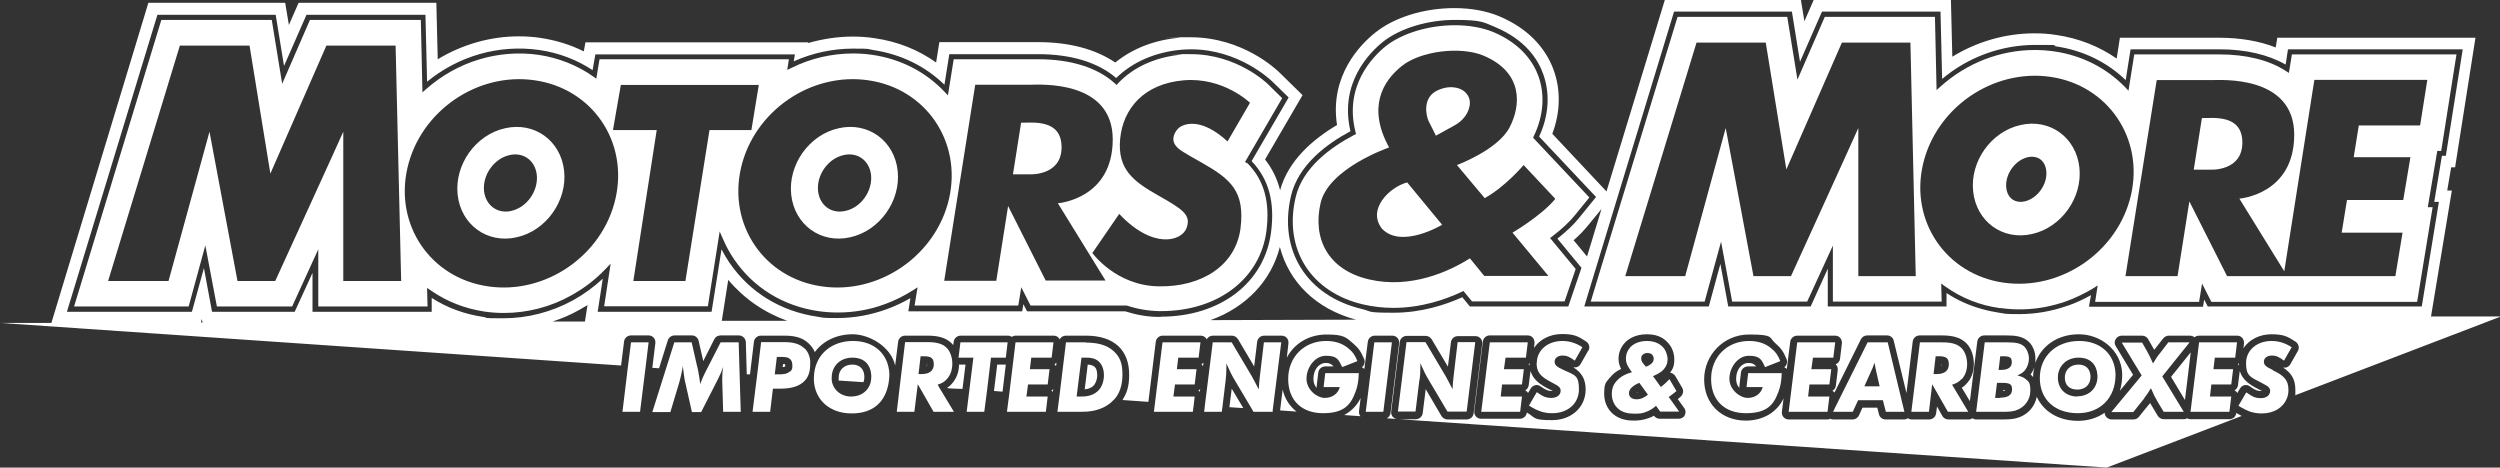 <svg xmlns="http://www.w3.org/2000/svg" viewBox="0 0 1080 202"><rect x="0" y="0" width="1080" height="202" fill="#333333" stroke="none"/><defs><style>.prefix__st0{fill:none}.prefix__st1{fill:#fff}</style></defs><path class="prefix__st0" d="M552.8 106.6c-3.8 14.8-14.6 26.1-29.7 31.5l62.6-.2c-17.2-4.6-29-16.3-32.9-31.4zM314.6 121l-2.8 17.8h28.4c-10-3.6-18.7-9.7-25.5-17.8zM250.1 133.9c-3.7 2-7.5 3.7-11.5 5h13.9l1.1-7.1c-1.2.7-2.3 1.4-3.6 2.1zM324 161.7l-1.4-.1.3 9.3 1.1-9.2zM86.8 139.3h.7l-.3-1.5-.4 1.5zM367.7 168.3c2.6 0 4.5-1.2 5.3-3.2l-10.6-.7c.5 2.5 2.4 3.9 5.3 3.9zM686.1 97.3c-1.7 2.1-3.8 4.3-6.3 6.5l5.8 7 6.3-20.7-5.9 7.2zM284.7 159l-2.8-.2-1.9 15.1 4.7-14.9zM414.6 176.4c0 .1.1.3.2.4l1.1-8.8-6.6-.4 5.3 8.8z"/><path class="prefix__st1" d="M338.3 157.2l-.2 1.4c.9-.1 1.1-.3 1.1-.3v-.5-.5h-1zM567.4 163.6c0 1.7.5 3 1.4 4v-.7l.7-6c.2-1.5 1.5-2.6 3-2.6h3.6c-1-1.2-2-1.5-3.3-1.5-3.1 0-5.4 2.9-5.4 6.9zM677 157.2c-.3-.2-.6-.3-.8-.4.2 0 .3.2.5.3.1 0 .2 0 .3.1zM661.2 160.2l-.8 6.2c-.1 1-.7 1.8-1.5 2.2.3.2.5.4.8.6.2.2.3.4.4.6l1.2-2c.4-.7 1.1-1.2 1.9-1.4.8-.2 1.7 0 2.3.5 2.4 1.7 3.4 2 4.7 2h.6c-.3-.2-.8-.4-1.4-.7-4.4-2.2-7.1-4.3-8.2-7.9zM587.8 171.9c-1.5 3.2-4 5.7-7.1 7.4l7 .5c-.5-.6-.7-1.4-.6-2.2l.7-5.7zM866.2 168.7v-.2h-.8v.4c.4 0 .7-.1.8-.2zM878.3 162.9c0-1.5.2-2.9.5-4.2-.3.9-.7 1.8-1.2 2.5-.1.2-.2.3-.4.5.4.4.7.8 1.1 1.2zM967.6 160.2l-.8 6.2c-.1 1-.7 1.8-1.5 2.2.3.2.5.4.8.6.2.2.3.4.4.6l1.2-2c.4-.7 1.1-1.2 1.9-1.4.8-.2 1.7 0 2.3.5 2.4 1.7 3.4 2 4.7 2h.6c-.3-.2-.8-.4-1.4-.7-4.4-2.2-7.1-4.3-8.2-7.9zM517.6 168.7c.3.1.5.3.7.6l.2-1.3c-.2.3-.5.6-.9.8zM368.2 157.5c-3.5 0-5.9 2.3-5.9 5.6s0 .9.1 1.3l10.6.7c.3-.7.4-1.4.4-2.3v-.4c-.2-3.1-2.1-4.9-5.2-4.9zM531.1 175.9l6 .4-5-8.4-1 8zM838.7 158.2c.2-.2.2-.5.2-.8v-.4l-.2 1.3zM897.9 157.5c-3.5 0-5.9 2.3-5.9 5.6s2 5.2 5.4 5.2 5.7-2.1 5.7-5.5v-.4c-.2-3.1-2.1-4.9-5.2-4.9zM554.1 168.3l-1.1 9 7.1.5c-3-2.3-5.1-5.6-6-9.5zM519.2 157.5c.2.2.4.5.5.8l.2-1.6c-.3.2-.6.5-.9.6 0 0 .2.1.2.2zM411.1 165.9c-.6.7-1.2 1.2-1.9 1.6s6.6.5 6.6.5l1.3-10.5h-2.8c0 3.3-1.2 6.2-3.2 8.4zM711.4 154.9l.4.4-.4-.4zM707 169.5h.5l-.2-.2c-.1 0-.2.2-.3.2zM400.5 157l-.2 1.3c.2-.2.2-.5.2-.8v-.4zM455.7 157.5c.2.2.4.5.5.8l.2-1.6c-.3.2-.6.5-.9.6 0 0 .2.1.2.2zM454.1 168.7c.3.1.5.3.7.6l.2-1.3c-.2.3-.5.6-.9.8z"/><path class="prefix__st1" d="M1080 136.7h-29.8l9-54.4h-2l1.7-10h1.7l8.8-56h-85.6l-.7 4.2c-7.1-2.8-15.4-4.2-24.6-4.2H915.8l-1.4 9c-7.6-5.3-16.5-8.8-26.1-10.2-3.1-.5-6.3-.7-9.4-.7-12.6 0-24.9 3.6-35.5 10.1L842.8 0h-59.3l-4 9.2L778 0h-58.8L694 82.7l-23.4-24.9c3.5-9.3 3.7-18.9.6-27.5-2.6-7.2-8.8-17.1-23.6-23.3-5.5-2.3-12.2-3.5-19.3-3.5-13.2 0-26 4-34.2 10.6-6.4 5.1-19.8 18.6-16.5 39.9-10.3 6.1-21.1 15.3-24.6 28.2-1.2-4.9-3.4-9.4-6.5-13.3l16.2-27.8-10.1-9.9c-1.6-1.5-16-15.1-38.3-15.1s-3.1 0-4.7.2c-10.8.9-20.4 4.7-27.8 10.7-8.6-5.8-19.9-8.8-33.4-8.8h-42.6l-1.4 8.8c-7.7-5.5-16.7-9.1-26.6-10.5-3.1-.5-6.3-.7-9.4-.7-6.5 0-13 1-19.3 2.8v-.3h-96.2l-.7 3.9c-5.8-2.9-12-4.8-18.6-5.8-3.1-.5-6.3-.7-9.4-.7-12.4 0-24.5 3.5-35.1 9.9l-.6-24.4H129l-4.2 9.6-1.6-9.6H64.1L22.2 139.5H0l268.3 18.4 1.3-10.4c.2-1.5 1.5-2.6 3-2.6h7.6c.9 0 1.7.4 2.2 1 .6.6.8 1.5.7 2.4l-1.3 10.6 2.9.2 3.8-12.1c.4-1.2 1.6-2.1 2.9-2.1h7.5c1.4 0 2.6 1 2.9 2.3l2 8.8 4.8-9.5c.5-1 1.5-1.6 2.7-1.6h7.9c1.6 0 2.9 1.3 3 2.9l.4 13.9h1.4l1.7-14.1c.2-1.5 1.5-2.6 3-2.6h10c3.6 0 7.7.4 10.8 3.5 1.2 1.2 2 2.4 2.5 3.6 3.5-4.8 9.4-7.7 16.4-7.7s16.5 5.3 18.3 13.5l1.3-10.3c.2-1.5 1.5-2.6 3-2.6h9.8c4.9 0 8.2 1.1 10.5 3.5.2.2.3.4.5.6l.2-1.5c.2-1.5 1.5-2.6 3-2.6h20.4c.6 0 1.2.2 1.7.5.5-.3 1.1-.5 1.7-.5h16.4c.9 0 1.7.4 2.2 1 .2.2.3.4.4.6.5-1 1.5-1.6 2.7-1.6h8.5c6.2 0 10.8 1.5 14.1 4.5 3.1 2.9 4.7 7.1 4.7 12.3s-1 8-2.9 11l11.2.8 3.2-26c.2-1.5 1.5-2.6 3-2.6h16.4c.9 0 1.7.4 2.2 1 .2.2.3.4.4.6.5-1 1.5-1.6 2.7-1.6h8.2c1.1 0 2 .6 2.6 1.5l7 11.8 1.3-10.7c.2-1.5 1.5-2.6 3-2.6h7.6c.9 0 1.7.4 2.2 1 .6.6.8 1.5.7 2.4l-.7 6.1c3.2-6.1 9.5-10 17.2-10s8.4 1.3 11.5 3.9c2.3 2 3.3 3.4 4.7 6.7.3.7.3 1.6 0 2.3-.2.5-.5.9-1 1.2l.9.6.2.2 1.5-11.8c.2-1.5 1.5-2.6 3-2.6h7.6c.9 0 1.7.4 2.2 1 .6.6.8 1.5.7 2.4l-3.7 30c-.1 1-.7 1.8-1.6 2.3l4.2.3c-.6-.1-1.2-.5-1.6-.9-.6-.6-.8-1.5-.7-2.4l3.7-30c.2-1.5 1.5-2.6 3-2.6h8.2c1.1 0 2 .6 2.6 1.5l7 11.8 1.3-10.6c.2-1.5 1.5-2.6 3-2.6h7.6c.9 0 1.7.4 2.2 1 .6.6.8 1.5.7 2.4l-3.7 30c-.2 1.5-1.5 2.6-3 2.6h-8.3c-1.1 0-2-.6-2.6-1.5l-6.8-11.6-1.3 10.4c-.2 1.5-1.5 2.6-3 2.6h-7.1L910.1 202l58.3-22.3c-.7-.4-1.5-.8-2.3-1.3-.2 1.6-1.5 2.7-3 2.7h-16.8c-.5 0-1-.1-1.4-.4-.4.2-.9.4-1.4.4h-8.7c-1 0-2-.5-2.6-1.4l-2.7-4.5c-.2-.4-.5-.8-.7-1.2v.2c-.1 0-4.8 5.9-4.8 5.9-.6.7-1.4 1.1-2.3 1.1h-9.5c-1.2 0-2.2-.7-2.7-1.7-.2-.4-.3-.8-.3-1.2-3.1 2.2-7.1 3.5-11.5 3.5-8.4 0-14.9-4-17.8-10.4-.8 4-3.5 7.3-7.4 8.8-2.1.8-4.1 1-6.9 1h-11.9c-.6 0-1.1-.2-1.6-.5-.5.3-1 .5-1.6.5h-8.8c-1.1 0-2.1-.6-2.6-1.5l-2.3-4.1-.4 3c-.2 1.5-1.5 2.6-3 2.6h-7.6c-.6 0-1.1-.2-1.6-.5-.5.3-1 .5-1.6.5h-8c-1.4 0-2.6-.9-2.9-2.3l-.7-2.8h-6.4l-1.5 3.3c-.5 1.1-1.6 1.8-2.7 1.8h-8.5c-.4 0-.8-.1-1.2-.3-.4.2-.8.3-1.2.3h-16.8c-.9 0-1.7-.4-2.2-1-.6-.6-.8-1.5-.7-2.4l.7-5.7c-2.8 6-8.9 9.6-16.3 9.6-10.6 0-18-7.3-18-17.8s8.4-19.4 19.4-19.4 8.4 1.3 11.5 3.9c2.3 2 3.3 3.4 4.7 6.7.3.7.3 1.6 0 2.3-.2.5-.5.9-1 1.2l.9.6.2.2 1.5-11.8c.2-1.5 1.5-2.6 3-2.6h16.4c.9 0 1.7.4 2.2 1s.8 1.5.7 2.4l-.8 6.6c-.1 1.1-.9 2-1.9 2.4 0 0 .2.1.2.2.6.6.8 1.5.7 2.4l-.8 6.6c-.1 1-.7 1.8-1.5 2.2.3.2.5.4.8.6 0 0 0 .1.1.2l11.4-23c.5-1 1.5-1.7 2.7-1.7h8.6c1.4 0 2.6.9 2.9 2.3l5.5 22.6 2.7-22.3c.2-1.5 1.5-2.6 3-2.6h9.8c4.9 0 8.2 1.1 10.5 3.5 2 2.1 3.1 5.3 3.1 8.8s-1.1 6.5-3.3 8.7c-.6.7-1.2 1.2-1.9 1.6l3.5 5.8 3.2-25.8c.2-1.5 1.5-2.6 3-2.6h9.6c3.9 0 6.6.4 9 2.2 2.2 1.7 3.5 4.6 3.5 7.8s0 1.6-.2 2.4c2.5-7.8 9.7-12.9 19-12.9s18.3 6.8 18.7 17v.7c0 2.4-.4 4.7-1 6.7l5.7-6.9-7.5-12.4c-.6-.9-.6-2.1 0-3 .5-.9 1.5-1.5 2.6-1.5h8.8c1.1 0 2.1.6 2.6 1.5l2 3.5c.2.4.4.7.6 1.1 0-.1.2-.2.3-.3l3.6-4.6c.6-.7 1.4-1.2 2.4-1.2h9.2c.7 0 1.4.3 2 .7.5-.5 1.2-.7 2-.7h16.4c.9 0 1.7.4 2.2 1s.8 1.5.7 2.4l-.2 2c2.4-3.6 6.8-6 12.1-6s7 1 10.4 3.2c1.3.9 1.8 2.6 1 4l-3.3 5.8c-.4.7-1.2 1.3-2 1.4h-1.1c3.3 2.1 5.3 4.8 5.3 9.5s0 1.7-.2 2.5l88.8-34zm-993.2 2.6l.4-1.5.3 1.5h-.7zm165.8-.4h-13.9c4-1.3 7.8-2.9 11.5-5l3.6-2.1-1.1 7.1zm59.2-.2l2.8-17.8c6.8 8.1 15.5 14.1 25.5 17.7h-28.4zm189.6-1.8h-.8c-4.9 0-9.8-.9-14.5-2.4h-42.4l-1.6-3.1-.5 3.1h-49.2l.9-5.7c-3.3 1.9-6.7 3.5-10.3 4.8-6.9 2.5-14.1 3.8-21.3 3.8s-5.9-.2-8.7-.6c-15.7-2.3-29.1-10.5-37.8-23.2-1.3-1.9-2.5-3.9-3.5-5.9l-4.3 27h-49.2l2.2-14.3c-3.9 3.6-8.1 6.7-12.8 9.3-9.3 5.1-19.7 7.8-30.2 7.8s-5.9-.2-8.7-.6c-8.1-1.2-15.5-3.9-22.2-8.2v6H135v-16.8l-7.7 16.8H91.6l-3.5-18.9-5.2 18.9h-54L68 6.4h51.1l3.6 22.1 9.7-22.1h51.4l.7 28.9c13.5-11.1 31-16.2 48.5-13.7 8.3 1.2 16.2 4.2 23 8.7l1.2-6.8h86.2l-.5 3c8-3.6 16.8-5.5 25.6-5.5s5.8.2 8.7.6c11.9 1.8 22.5 6.9 30.8 15l2.1-13.2h38.4c14.2 0 25.8 3.5 33.7 10.3 7-6.9 16.9-11.2 28-12.2 1.4-.1 2.9-.2 4.3-.2 20.6 0 34.2 13.1 34.8 13.6l7.4 7.2-16 27.5c7.4 7.8 10.1 17.6 8.4 30.7-2.8 21.9-22 36.5-47.6 36.5zm21.8 1.3c15-5.5 25.9-16.7 29.7-31.5 3.9 15.1 15.6 26.8 32.9 31.4l-62.6.2zm111.8-5.8l-3.3-4c-7 3.2-17.6 6.7-29.6 6.7s-9.3-.5-13.7-1.6c-23.8-5.6-36.2-25.2-30.7-48.8 3.1-13.4 15.5-22.6 25.7-28-4.9-20.8 8.2-33.9 14-38.6 7.3-5.8 19.2-9.5 31.1-9.5s12.5 1.1 17.4 3.1c13.2 5.5 18.6 14.1 20.8 20.4 3 8.4 2.4 17.9-1.8 26.9l24.6 26.1-7.3 9c-2.3 2.9-5.5 5.9-9.4 9l10.4 12.6-5.7 16.7h-42.6zm56.9-42.3l-6.3 20.7-5.8-7c2.5-2.2 4.5-4.3 6.3-6.5l5.9-7.2zm-5.8 61.4l-3.3 5.8c-.4.7-1.2 1.3-2 1.4h-1.1c3.3 2.1 5.3 4.8 5.3 9.5 0 7.7-6.1 13.3-14.5 13.3s-6.9-.9-10.9-3.3c-.2 1.6-1.5 2.7-3 2.7h-16.8c-.9 0-1.7-.4-2.2-1-.6-.6-.8-1.5-.7-2.4l3.7-30c.2-1.5 1.5-2.6 3-2.6H660c.9 0 1.7.4 2.2 1s.8 1.5.7 2.4l-.2 2c2.4-3.6 6.8-6 12.1-6s7 1 10.4 3.2c1.3.9 1.8 2.6 1 4zm41.8 27.8c-.5 1-1.5 1.6-2.7 1.6H717c-1 0-1.9-.5-2.5-1.3-.7.4-1.6.8-2.5 1.1-2.2.8-4.5 1-6.1 1-2.4 0-6-.3-9-2.8-1.2-1-3.9-3.8-3.9-8.7s.8-5 2.5-7.1c1.3-1.6 2.8-2.8 4.8-3.7-.6-1.3-1.1-2.7-1.1-4.4 0-2.6 1-5.1 2.8-7 1.2-1.3 4.2-3.6 9.4-3.6s7.6 2 9.1 3.6c1.8 1.9 2.8 4.5 2.8 7.3s-.6 4-1.8 5.7c.9.1 1.7.7 2.2 1.4l3 5.1c.7 1.2.5 2.8-.6 3.8-.4.4-.9.8-1.3 1.1l2.8 3.9c.7.9.7 2.1.2 3.1zm225.9-46.8l-1.6-3.1-.5 3.1h-49.2v-.5l.8-4.5c-3.2 1.8-6.6 3.4-10.1 4.6-.1 0-.3 0-.4.1-6.6 2.3-13.5 3.5-20.5 3.5s-5.8-.2-8.7-.6c-2.5-.4-5-.9-7.4-1.6-5.5-1.5-10.6-3.8-15.3-6.9v5.8h-51.3v-16.3l-7.4 16.3h-35.6l-3.4-18.4-5 18.4h-53.8l5.2-17.1L723.2 5h50.9l3.5 21.7L787.1 5h51.2l.7 29.1c11.3-9.5 25.6-14.7 40.3-14.7s5.8.2 8.7.6c11.7 1.7 22.1 6.7 30.3 14.6l2.1-13.3h38.5c11.2 0 21 2.3 28.5 6.6l1-6.6h75.5l-7.3 46h-1.7l-3.3 19.9h2l-7.4 45.2h-92z"/><path class="prefix__st1" d="M469.9 157.5l-1.3 10.7c2.1-.2 3.2-1 3.6-1.4 1.1-1 1.8-2.8 1.8-4.7s-.4-3-1.2-3.7c-.6-.5-1.5-.8-2.8-.9zM983.1 157.1s.2 0 .3.1c-.3-.2-.6-.3-.8-.4.2 0 .3.2.5.3zM750 163.6c0 1.7.5 3 1.4 4v-.7l.7-6c.2-1.5 1.5-2.6 3-2.6h3.6c-1-1.2-2-1.5-3.3-1.5-3.1 0-5.4 2.9-5.4 6.9zM967.2 157.9v-.9c-.2 0-.3.2-.5.3 0 0 .2.1.2.2.1.1.2.3.3.4zM943.9 172.8l2.5-20.6-8.5 10.6 6 10zM429.4 168.9l3.7.3 1.4-11.7h-3.7l-1.4 11.4zM660.8 157.9v-.9c-.2 0-.3.2-.5.3 0 0 .2.1.2.2.1.1.2.3.3.4zM271.3 158.1l-2.4 19.8h7.6l2.4-19.3 1.3-10.7h-7.6l-1.3 10.2zM319.2 147.9h-7.9l-6.4 12.5-.7 1.4c-.5 1-1.2 2.7-1.7 4.1-.3-2-.5-3.9-.9-5.7-.1-.7-.3-1.5-.5-2.2l-2.3-10.1h-7.5l-3.6 11.4-5.9 18.7h7.8l3.9-13c.4-1.4.7-2.7 1.2-5.2.1-.5.2-1.1.3-1.7 0 .7.1 1.2.2 1.8.3 2.7.5 4.2 1.1 6.5l2.6 11.6h4l7.4-14.5c.4-.9.8-1.7 1.2-2.6.3-.7.6-1.5.9-2.4-.1 1-.2 1.7-.3 2.4 0 .9-.1 1.6-.1 2.6v.9l.4 13.5h7.6l-.5-16.5-.4-13.6zM347.5 150.5c-2.3-2.2-5.3-2.7-8.7-2.7h-10l-1.7 14.1-2 16h7.6l1.2-10h3.4c4.8 0 8.4-1.2 10.4-3.5.3-.3.6-.7.8-1 1.3-2 1.5-4.2 1.5-6v-1.7c-.2-1.7-.8-3.6-2.4-5.2zm-6.2 9.9c-1.2 1.2-3.2 1.3-4.2 1.3h-2.4l.9-7.5h2.1c1.1 0 2.7 0 3.7 1 .5.5.9 1.3.9 2.6s0 1.8-.9 2.7zM368.5 147.3c-7.2 0-12.9 3.5-15.4 9-1 2.1-1.5 4.5-1.5 7.1V164.3c.4 8.5 6.9 14.3 16.3 14.3s14.4-5 15.9-12.7c.2-1.2.4-2.5.4-3.9v-.6c-.4-8.5-6.6-14.1-15.7-14.1zm7.6 18c-1 3.6-4.1 6-8.4 6s-7.9-2.8-8.4-7.1v-1.1c0-5 3.7-8.6 8.9-8.6s7.9 3 8.2 7.7v.5c0 .9-.1 1.7-.3 2.5zM405 166.2c2.1-.7 2.9-1.2 4-2.4 1.6-1.7 2.4-4 2.4-6.7s-.9-5.2-2.3-6.7c-1.7-1.8-4.2-2.6-8.3-2.6H391l-2.2 18.3-1.4 11.8h7.6l1.4-11.2v-.7l.5.7 6.4 11.2h8.8l-6.4-10.6-.6-1.1zm-6.8-4.6h-1.4l.9-7.7h1.4c3.2 0 4.3.9 4.3 3.5s-1.7 4.2-5.3 4.2z"/><path class="prefix__st1" d="M414.9 147.9l-.8 6.5v.1h6.4l-1.7 13.7-1.2 9.7h7.6l1.2-9.2 1.7-14.2h6.4l.8-6.6h-20.4zM436.1 169.4l-1.1 8.5h16.8l.8-6.6h-9.2l.2-1.4.5-3.8h8.5l.8-6.6h-8.5l.6-5h8.8l.8-6.6h-16.4l-2.6 21.5zM469 147.9h-8.5l-2.8 23-.9 7h9.9c3.1 0 8.5-.1 13.1-3.9.5-.5 1.1-1 1.6-1.5 2-2.2 3.5-5.6 3.5-10.7s-1.2-7.7-3.8-10.1c-3.2-3-7.8-3.7-12-3.7zm5.2 21.1c-.8.7-2.8 2.3-6.8 2.3h-2.3l2.1-16.8h2.1c1.7 0 3.8.2 5.4 1.7 1.3 1.2 2.2 3.2 2.2 5.9s-1 5.4-2.7 6.9zM499 173.7l-.5 4.2h16.8l.4-3.1.4-3.5h-9.2l.7-5.2h8.5l.8-6.6h-8.5l.6-5h8.8l.8-6.6h-16.4l-3.2 25.8zM546 147.9l-1.8 15.2c-.2 1.8-.3 3.2-.4 5.1l-.6-1.1-1.2-2.3-1.3-2.4-8.6-14.5h-8.2l-3.4 27.3-.3 2.7h7.6l.3-2.2 1.4-11.6c.2-1.8.3-3.4.3-5.7V157c1.3 3 2.4 5.3 3.7 7.4l7.2 12.1.8 1.4h8.3v-.7l3.7-29.3h-7.6zM585.5 169.5c1-2.5 1.4-5 1.5-8.3h-14.5l-.7 6h7c-.7 2.8-3.2 4.7-6.5 4.7s-7.9-3.5-7.9-8.3 3.6-9.9 8.4-9.9 5.5 1.6 7 4.9l6.6-2.6c-1.2-2.9-2-3.9-3.9-5.5-2.6-2.2-5.8-3.2-9.6-3.2-9.5 0-16.4 6.9-16.4 16.4s6.1 14.8 15 14.8 11.9-3.4 14-9zM593.7 147.9l-3.7 30h7.6l3.7-30h-7.6zM613.3 164c.2-1.8.3-3.4.3-5.7v-1.4c1.3 3 2.4 5.3 3.7 7.4l8 13.5h8.3l3.7-30h-7.6l-1.8 15.2c-.2 1.8-.3 3.2-.4 5.1l-.6-1.1-1.2-2.3-1.3-2.4-8.6-14.5h-8.2l-3.7 30h7.6l1.7-13.9zM659.2 154.5l.8-6.6h-16.4l-3.7 30h16.8l.8-6.6h-9.2l.6-5.2h8.6l.8-6.6h-8.6l.7-5h8.8zM663.8 156.7c0 4.1 1.6 6 6.9 8.7 2.8 1.4 3.5 2.1 3.5 3.4 0 1.8-1.6 3.1-4 3.1s-3.6-.6-6.3-2.5l-3.4 5.8c4 2.5 6.5 3.3 10.1 3.3 6.7 0 11.5-4.2 11.5-10.3s-1.7-6.1-6.7-8.4c-3.1-1.4-3.8-2.2-3.8-3.6s1.3-2.6 3.4-2.6 3.2.7 5.3 2.2l3.3-5.8c-2.9-1.9-5.7-2.7-8.7-2.7-6.3 0-11 4-11 9.5zM724.2 168.9l-3-5.1c-1.1 1.2-2.3 2.3-3.7 3.4l-3.4-4.7c2.5-1.1 3.6-1.9 4.3-2.6 1.4-1.4 2-3 2-4.7s-.8-4-2-5.2c-1.1-1.2-3.2-2.7-6.9-2.7s-6 1.4-7.2 2.7c-1 1.1-1.9 2.7-1.9 4.9s.9 3.6 2.6 5.9c-3.6 1-5.5 2.4-6.9 4.1-1.4 1.7-1.8 3.4-1.8 5.3 0 3.7 2 5.7 2.8 6.4 2.1 1.8 4.7 2.1 7.1 2.1s3.2-.1 5-.8c2.2-.8 3.9-2.3 4.2-2.6l1.8 2.5h8.2l-4.5-6.3c1.3-.9 2.4-1.8 3.5-2.7zm-17.2 3.6c-1.2 0-2-.4-2.4-.7-.5-.5-.9-1-.9-1.9s.4-1.8 1.2-2.5c.9-.9 2.2-1.6 3.3-2l3.7 5.1c-1.1.9-2.8 2-4.8 2zm6.6-15.6c-.6.6-1.7 1.3-2.6 1.5-1.2-1.5-.8-.9-1.3-1.6-.4-.5-.7-1.1-.7-2s.3-1.2.6-1.5c.5-.5 1.2-.8 2.1-.8s1.7.3 2.1.8c.1.1.6.7.6 1.6s-.2 1.4-.9 2.1zM762.5 158.6l6.6-2.6c-1.2-2.9-2-3.9-3.9-5.5-2.6-2.2-5.8-3.2-9.6-3.2-9.5 0-16.4 6.9-16.4 16.4s6.1 14.8 15 14.8 11.9-3.4 14-9c1-2.5 1.4-5 1.5-8.3h-14.5l-.7 6h7c-.7 2.8-3.2 4.7-6.5 4.7s-7.9-3.5-7.9-8.3 3.6-9.9 8.4-9.9 5.5 1.6 7 4.9zM792 154.5l.8-6.6h-16.4l-3.7 30h16.8l.3-2.6.5-4h-9.2l.6-5.2h8.6l.8-6.6h-8.6l.7-5h8.8zM806.8 147.9l-14.1 28.3-.8 1.7h8.5l2.3-5h10.7l1.3 5h8l-7.2-30h-8.6zm-1.4 19l3-6.7c.5-1 .9-2 1.4-3.6 0 .5.1.9.2 1.1.1.9.2 1.2.7 3.5l1.3 5.7h-6.5zM847.4 163.9c1.6-1.7 2.4-4 2.4-6.7s-.9-5.2-2.3-6.7c-1.7-1.8-4.2-2.6-8.3-2.6h-9.8l-3.7 30h7.6l1.4-11.9 6.8 11.9h8.8l-7-11.7c2.1-.7 2.9-1.2 4-2.4zm-10.7-2.3h-1.4l.9-7.7h1.4c3.2 0 4.3.9 4.3 3.5s-1.7 4.2-5.3 4.2zM875.1 159.5c.9-1.3 1.4-3 1.4-4.7s-.9-4.3-2.4-5.4c-1.4-1.1-3.2-1.5-7.1-1.5h-9.6l-3.7 30h11.9c2.8 0 4.3-.2 5.8-.8 3.5-1.4 5.7-4.6 5.7-8.3s-.7-3.9-2-5c-.9-.8-1.7-1.1-3.6-1.6 1.9-.9 2.7-1.4 3.6-2.7zM864 171.9h-2.1l.8-6.5h2.3c3.3 0 4.2.6 4.2 2.8s-1.4 3.6-5.2 3.6zm.5-12.1h-1.1l.7-5.9h1.4c2.8 0 3.6.6 3.6 2.6s-1.4 3.3-4.7 3.3zM898.2 147.3c-10 0-17 6.6-17 16s6.6 15.2 16.4 15.2 16.3-6.7 16.3-16.5v-.6c-.4-8.5-6.6-14.1-15.7-14.1zm-.8 24c-5 0-8.4-3.3-8.4-8.2s3.7-8.6 8.9-8.6 7.9 3 8.2 7.7v.5c0 5-3.6 8.5-8.7 8.5z"/><path class="prefix__st1" d="M926.3 172c1-1.3 1.9-2.6 2.9-4.3 1 2.4 1.9 4.2 2.8 5.7l2.7 4.5h8.7l-.2-.3-9.1-15 11.8-14.7h-9.2l-3.6 4.7c-.9 1-1.5 2-3 4.4-1-2.3-1.5-3.3-2.7-5.5l-2-3.5h-8.8l8.6 14.2-13.1 15.8h9.5l4.7-5.9zM965.6 154.5l.8-6.6H950l-3.6 29.2-.1.8h16.8l.8-6.6h-9.2l.6-5.2h8.6l.8-6.6h-8.5l.6-5h8.8zM981.8 159.8c-3.1-1.4-3.8-2.2-3.8-3.6s1.3-2.6 3.4-2.6 3.2.7 5.3 2.2l3.3-5.8c-2.9-1.9-5.7-2.7-8.7-2.7-6.3 0-11 4-11 9.5s1.6 6 6.9 8.7c2.8 1.4 3.5 2.1 3.5 3.4 0 1.8-1.6 3.1-4 3.1s-3.6-.6-6.3-2.5l-3.4 5.8c2.2 1.3 3.9 2.2 5.6 2.7 1.4.4 2.9.6 4.5.6 5.2 0 9.2-2.5 10.8-6.4.5-1.2.7-2.4.7-3.8 0-4-1.7-6.1-6.7-8.4zM669.7 102.8l.9-.7c4.2-3.2 7.5-6.3 9.9-9.3l6.1-7.5-24.3-25.8.3-.7c4.2-8.7 4.9-17.9 2-25.9-2.1-5.8-7.2-13.9-19.6-19.1-4.7-1.9-10.4-2.9-16.5-2.9-11.4 0-22.8 3.5-29.8 9-5.6 4.5-18.2 17.2-13.1 37.2l.2.8-.8.4c-9.9 5.2-22.3 14-25.3 27-5.2 22.3 6.5 40.9 29.1 46.2 4.3 1 8.7 1.5 13.2 1.5 12.1 0 22.6-3.7 29.4-6.9l.8-.4 3.7 4.5h40l4.8-14-11.1-13.4zm-.7 16.4h-27.8l-6.2-7.6c-9 5.7-25.6 13.3-43.6 9.1s-24.4-17.9-20.9-33c3.5-15.1 29.6-24 29.6-24-9.6-17.4-2.6-28.8 5.5-35.2 8.1-6.5 25.3-8.6 35.2-4.5 17.2 7.2 16.4 21.4 11.3 31.1-5.1 9.7-22.7 16.2-22.7 16.2l12 14.3c9.1-5.1 16.8-14.3 16.8-14.3l13.7 14.6c-6 7.3-18.5 14.6-18.5 14.6l15.6 18.8z"/><path class="prefix__st1" d="M597.1 98.9c8.5 8.7 25.9-1.8 25.9-1.8l-15.1-18.3c-7.8 2.1-17.5 11.8-10.8 20.1zM634.6 46.8c1.7-5.3-2.7-7.8-2.7-7.8s-4.2-3-10.8 0c-6.7 3-5.1 10.9-3.9 13.4 1.3 2.5 3.1 6.2 3.1 6.2s6.1-3.3 7.1-3.9c1-.6 5.5-2.5 7.2-7.8zM1048.8 89.5l4.1-24.3h1.7l6.6-41.7h-71.1l-1.3 8-1.4-.9c-7.3-4.7-17.2-7.1-28.7-7.1H922l-2.5 15.7-1.5-1.6c-8.1-8.3-18.7-13.7-30.6-15.4-2.8-.4-5.6-.6-8.4-.6-14.9 0-29.3 5.6-40.6 15.7l-1.8 1.6-.7-31.6h-47.6l-11.8 27.1-4.4-27.1h-47.4l-33.6 110.1-3.9 12.9h49.2l7.1-25.9 4.8 25.9h32.4l11.1-24.2v24.2h47l-.2-7.8 1.8 1.3c6.9 4.9 14.8 8.1 23.5 9.3h.5c6.5.9 12.9.7 19.2-.5 3-.6 6-1.4 8.9-2.4 4.1-1.5 8-3.4 11.7-5.6l2-1.3-1.1 7.1H950l1.3-7.9 4 7.9h88.9l6.7-40.9h-2zm-246 29.8v-64c.1 0-29.1 64-29.1 64h-16.2l-12-64-17.5 64h-25.9l30.8-100.9h29.9l8.9 54.8 24-54.8h29.6l2.3 100.9h-24.7zm62.7 2.8c-24.8-3.6-40.4-26.5-34.8-51 5.6-24.5 30.2-41.5 55.1-37.9 24.8 3.6 40.4 26.5 34.8 51-5.6 24.5-30.2 41.5-55.1 37.9zm179.6-67.9H1019l-2.2 13.7h24.5l-3.1 18.5h-24.3l-2.3 14.1h26.3l-3.1 18.8h-72.7L945.8 87l-5.1 32.3h-22.5l13.5-84.7h23.7c3.8 0 35.7-2.3 35.7 23.6s-23.7 27.6-23.7 27.6l19.4 31.4 13-82.7h48.8l-3.1 19.6z"/><path class="prefix__st1" d="M872.9 54c-12.7 2.8-21.9 15.7-20.5 28.7s12.7 21.3 25.4 18.4c12.7-2.8 21.9-15.7 20.5-28.7-1.4-13-12.7-21.3-25.4-18.4zm1.8 33c-.6.1-1.2.2-1.8.2-3.4 0-5.8-2.3-6.2-6.1-.6-5.8 3.8-11.9 9.3-13.2.6-.1 1.2-.2 1.8-.2 3.4 0 5.8 2.3 6.2 6.1.6 5.8-3.8 11.9-9.3 13.2zM951.2 51.1l-3.5 22.2h7.4s13.6.7 13.6-11.7S956 51.1 951.2 51zM538.5 70.5l-.6-.6 16-27.5-6.1-6c-.5-.5-13.5-13-33.3-13s-2.7 0-4.1.2c-11 1-20.7 5.3-27.3 12.3l-.7.8-.8-.7c-7.5-6.8-19-10.4-33-10.4H412l-2.5 15.6-1.5-1.6c-8.2-8.6-18.9-14.1-31.1-15.9-2.8-.4-5.6-.6-8.4-.6-9.1 0-18.3 2.1-26.5 6.2l-1.9.9.7-4.6H259l-1.4 8.4-1.4-1c-6.8-4.8-14.9-8-23.5-9.3-17.6-2.5-35.2 3-48.5 14.7l-1.7 1.5-.7-31.3h-47.9l-12 27.6-4.5-27.6H69.7L32 132.4h49.5l7.2-26.4 5 26.4h32.5l11.3-24.7v24.7h47.2l-.2-8 1.8 1.2c6.8 4.7 14.5 7.7 23 9 2.7.4 5.6.6 8.4.6 10.1 0 20.2-2.6 29.1-7.6 5.4-3 10.3-6.7 14.6-11.2l2.4-2.5-2.8 18.4h44.8l5.1-32.3 1.5 3.4c1.3 3 2.9 6 4.8 8.7 8.3 12.2 21.2 20.1 36.3 22.3 2.7.4 5.5.6 8.4.6 7 0 14-1.2 20.6-3.7 4.1-1.5 8.1-3.5 11.9-5.9l2-1.3-1.3 7.9h44.8l1.3-7.9 4 7.9h41.6c4.5 1.5 9.2 2.3 14 2.4h.8c24.5 0 42.8-13.9 45.5-34.6 1.6-12.7-1-22.1-8.4-29.5zm-390.2 50.9V56.9c.1 0-29.4 64.5-29.4 64.5h-16.3L90.5 56.9l-17.7 64.5H46.7l31-101.7h30.1l9 55.3L141 19.7h29.9l2.4 101.7h-24.9zm117.6-35.6c-5.6 24.6-30.3 41.6-55.1 37.9-24.8-3.6-40.4-26.5-34.8-51.1 5.6-24.6 30.3-41.6 55.1-37.9 24.8 3.6 40.4 26.5 34.8 51.1zm40.6-29.6l-10.4 65.2h-22.5l10.1-65.2h-18.9l3.4-19.5h59.6l-3.2 19.5h-18.1zm48.4 67.5c-24.8-3.6-40.4-26.5-34.8-51.1 5.6-24.6 30.3-41.6 55.1-37.9 24.8 3.6 40.4 26.5 34.8 51.1-5.6 24.6-30.3 41.6-55.1 37.9zm96.9-2.4L435.5 89l-5.1 32.3h-22.5l13.4-84.7H445c3.8 0 35.7-2.3 35.7 23.6S457 87.8 457 87.8l20.6 33.4h-25.8zm55.7-59c1.3 2.2 3.2 3.2 11.9 8.1 12.3 7 18.5 12.3 16.5 28.3-2.1 15.9-16.6 25.3-35.2 25-18.6-.2-28.8-14.4-28.8-14.4l11.6-16.9c14.6 15.5 27 11.8 29.1 6.1s-1.7-8.1-12.3-14.1c-10.6-6-17.6-11.2-16.4-24.3 1.2-13.1 10.2-23.9 27.4-25.4s28.7 9.7 28.7 9.7l-9.7 16.7c-11.4-10.5-18.9-7.7-21.1-5.8-2.1 2-3 4.9-1.7 7z"/><path class="prefix__st1" d="M218.2 55.4c-12.7 2.8-21.9 15.7-20.5 28.7s12.8 21.3 25.5 18.4c12.7-2.8 21.9-15.7 20.5-28.7-1.4-13-12.8-21.3-25.5-18.4zm2.8 35.7c-.8.2-1.7.3-2.5.3-5 0-8.8-3.6-9.4-8.9-.7-6.9 4.3-14 11-15.5.8-.2 1.7-.3 2.4-.3 5.1 0 8.8 3.6 9.4 8.9.7 6.9-4.3 14-11 15.5zM362.3 55.4c-12.7 2.8-21.9 15.7-20.5 28.7 1.4 13 12.8 21.3 25.5 18.4 12.7-2.8 21.9-15.7 20.5-28.7-1.4-13-12.8-21.3-25.5-18.4zm2.9 35.7c-.8.2-1.7.3-2.4.3-5.1 0-8.8-3.6-9.4-8.9-.7-6.9 4.3-14 11-15.5.8-.2 1.7-.3 2.5-.3 5 0 8.8 3.6 9.4 8.9.7 6.9-4.3 14-11 15.5zM441.1 53.1l-3.5 22.2h7.4s13.6.7 13.6-11.7-12.7-10.5-17.5-10.6z"/></svg>